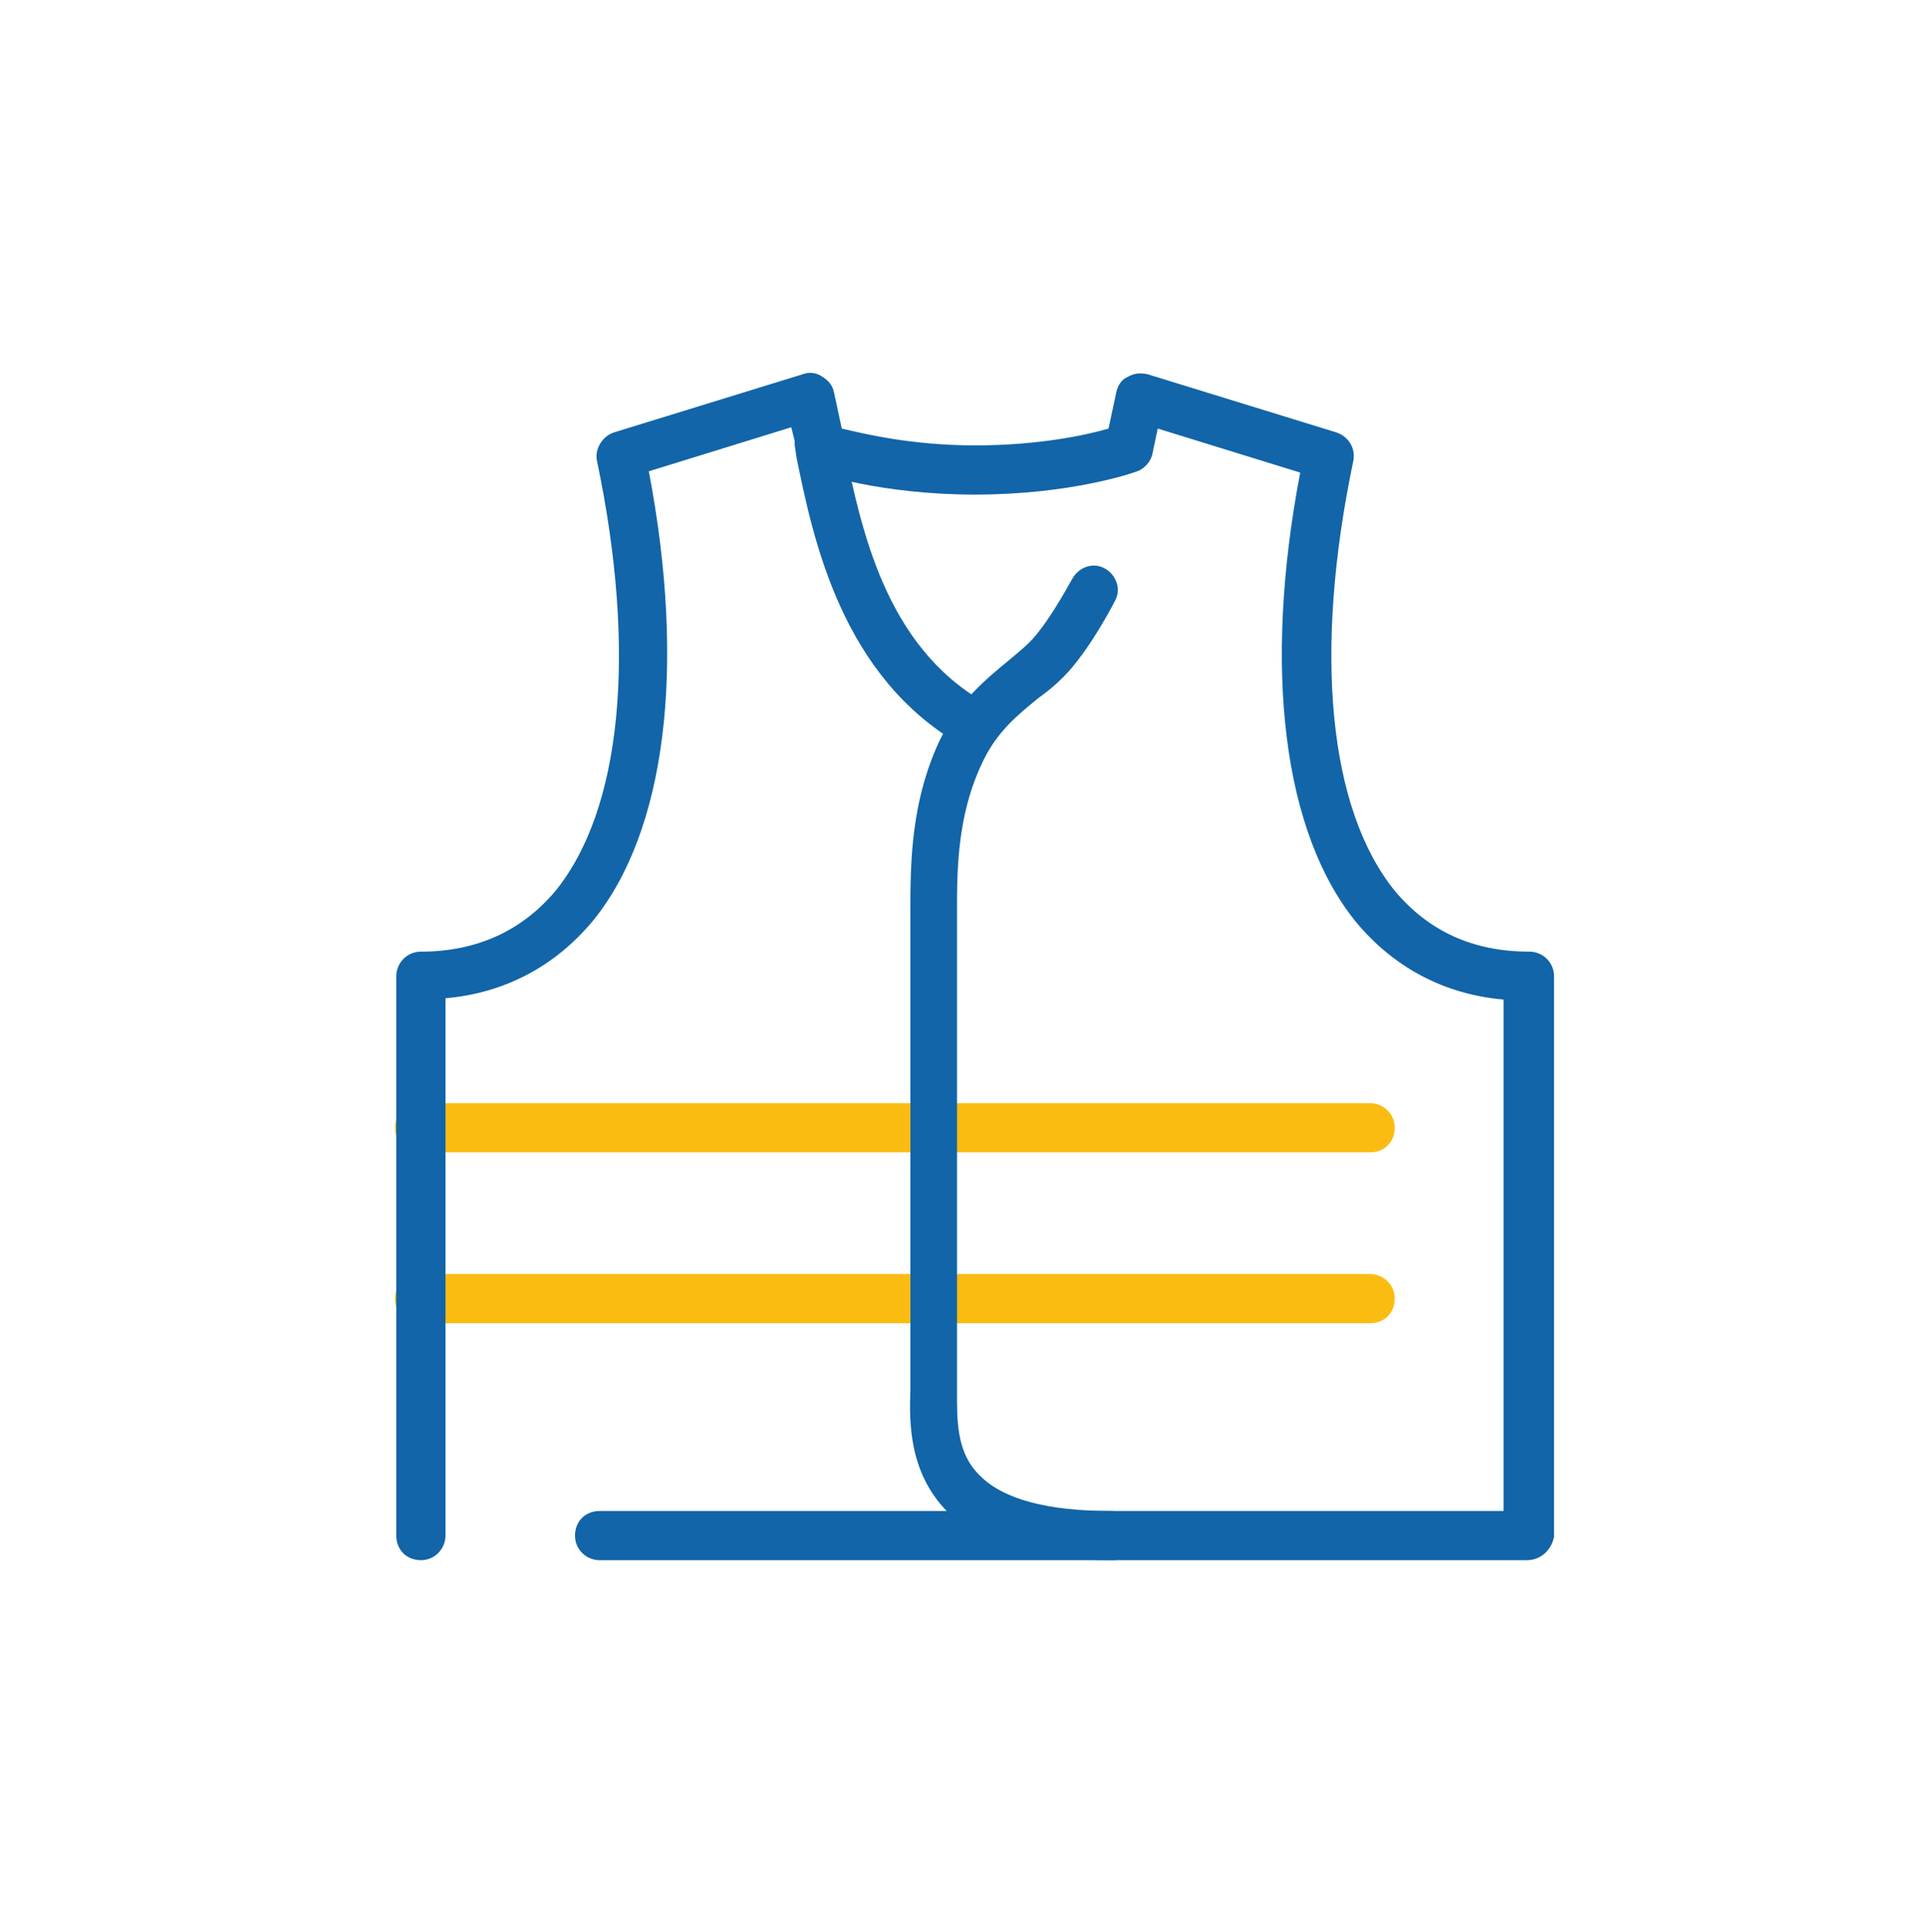 <?xml version="1.0" encoding="utf-8"?>
<!-- Generator: Adobe Illustrator 27.6.1, SVG Export Plug-In . SVG Version: 6.00 Build 0)  -->
<svg version="1.1" id="Ebene_1" xmlns="http://www.w3.org/2000/svg" xmlns:xlink="http://www.w3.org/1999/xlink" x="0px" y="0px"
	 viewBox="0 0 148.8 149.2" style="enable-background:new 0 0 148.8 149.2;" xml:space="preserve">
<style type="text/css">
	.st0{fill:#FBBC12;}
	.st1{fill:#1265A8;}
	.st2{fill:none;}
</style>
<g>
	<g>
		<path class="st0" d="M105.8,89H32.4c-1,0-1.9-0.8-1.9-1.9s0.8-1.9,1.9-1.9h73.4c1,0,1.9,0.8,1.9,1.9S106.9,89,105.8,89z"/>
	</g>
	<g>
		<path class="st0" d="M105.8,102.2H32.4c-1,0-1.9-0.8-1.9-1.9s0.8-1.9,1.9-1.9h73.4c1,0,1.9,0.8,1.9,1.9S106.9,102.2,105.8,102.2z"
			/>
	</g>
	<g>
		<path class="st1" d="M117.9,120.5H46.3c-1,0-1.9-0.8-1.9-1.9s0.8-1.9,1.9-1.9h69.8V77.2c-4.6-0.4-8.5-2.5-11.4-6
			c-5.6-6.9-7.2-19.5-4.3-34.7l-11-3.4l-0.4,1.9c-0.1,0.6-0.6,1.2-1.2,1.4c-0.2,0.1-5.1,1.8-12.5,1.8c-7.4,0-12.3-1.7-12.5-1.8
			c-0.6-0.2-1.1-0.7-1.2-1.4L61.1,33l-11,3.4c2.9,15.2,1.3,27.8-4.3,34.7c-2.9,3.5-6.8,5.6-11.4,6v41.5c0,1-0.8,1.9-1.9,1.9
			s-1.9-0.8-1.9-1.9V75.4c0-1,0.8-1.9,1.9-1.9c4.3,0,7.8-1.6,10.4-4.7c5.1-6.3,6.3-18.4,3.2-33.2c-0.2-0.9,0.4-1.9,1.3-2.2l14.6-4.5
			c0.5-0.2,1.1-0.1,1.5,0.2c0.5,0.3,0.8,0.7,0.9,1.2l0.6,2.8c1.7,0.4,5.4,1.3,10.3,1.3c4.9,0,8.6-0.8,10.3-1.3l0.6-2.8
			c0.1-0.5,0.4-1,0.9-1.2c0.5-0.3,1-0.3,1.5-0.2l14.6,4.5c0.9,0.3,1.5,1.2,1.3,2.2c-3.1,14.8-1.9,26.9,3.2,33.2
			c2.6,3.1,6,4.7,10.4,4.7c1,0,1.9,0.8,1.9,1.9v43.3C119.8,119.7,119,120.5,117.9,120.5z"/>
	</g>
	<g>
		<path class="st1" d="M75.2,57.8c-0.3,0-0.6-0.1-0.9-0.2C65,52.3,62.8,41.7,61.5,35.3l-0.1-0.7c-0.2-1,0.4-2,1.5-2.2
			c1-0.2,2,0.4,2.2,1.5l0.1,0.7c1.3,6.1,3.1,15.3,10.9,19.7c0.9,0.5,1.2,1.7,0.7,2.6C76.5,57.4,75.8,57.8,75.2,57.8z"/>
	</g>
	<g>
		<path class="st1" d="M85.9,120.5c-6.1,0-10.2-1.3-12.8-3.8c-2.9-3-2.9-6.8-2.8-9.4l0-0.7V69.6c0-4,0.3-8.3,2.3-12.5
			c1.5-3,3.6-4.7,5.3-6.1c0.6-0.5,1.2-1,1.6-1.4c1.3-1.3,2.8-4,3.3-4.9c0.5-0.9,1.6-1.3,2.5-0.8c0.9,0.5,1.3,1.6,0.8,2.5
			c-0.1,0.2-2,3.9-4,5.9c-0.6,0.6-1.2,1.1-1.9,1.6c-1.6,1.3-3.2,2.6-4.3,4.9c-1.7,3.5-2,7.2-2,10.8v36.9c0,0.3,0,0.5,0,0.8
			c0,2.3-0.1,4.9,1.8,6.7c1.8,1.8,5.2,2.7,10.1,2.7c1,0,1.9,0.8,1.9,1.9S86.9,120.5,85.9,120.5z"/>
	</g>
	<g>
		<rect x="30.5" y="28.7" class="st2" width="89.3" height="91.8"/>
	</g>
</g>
</svg>
